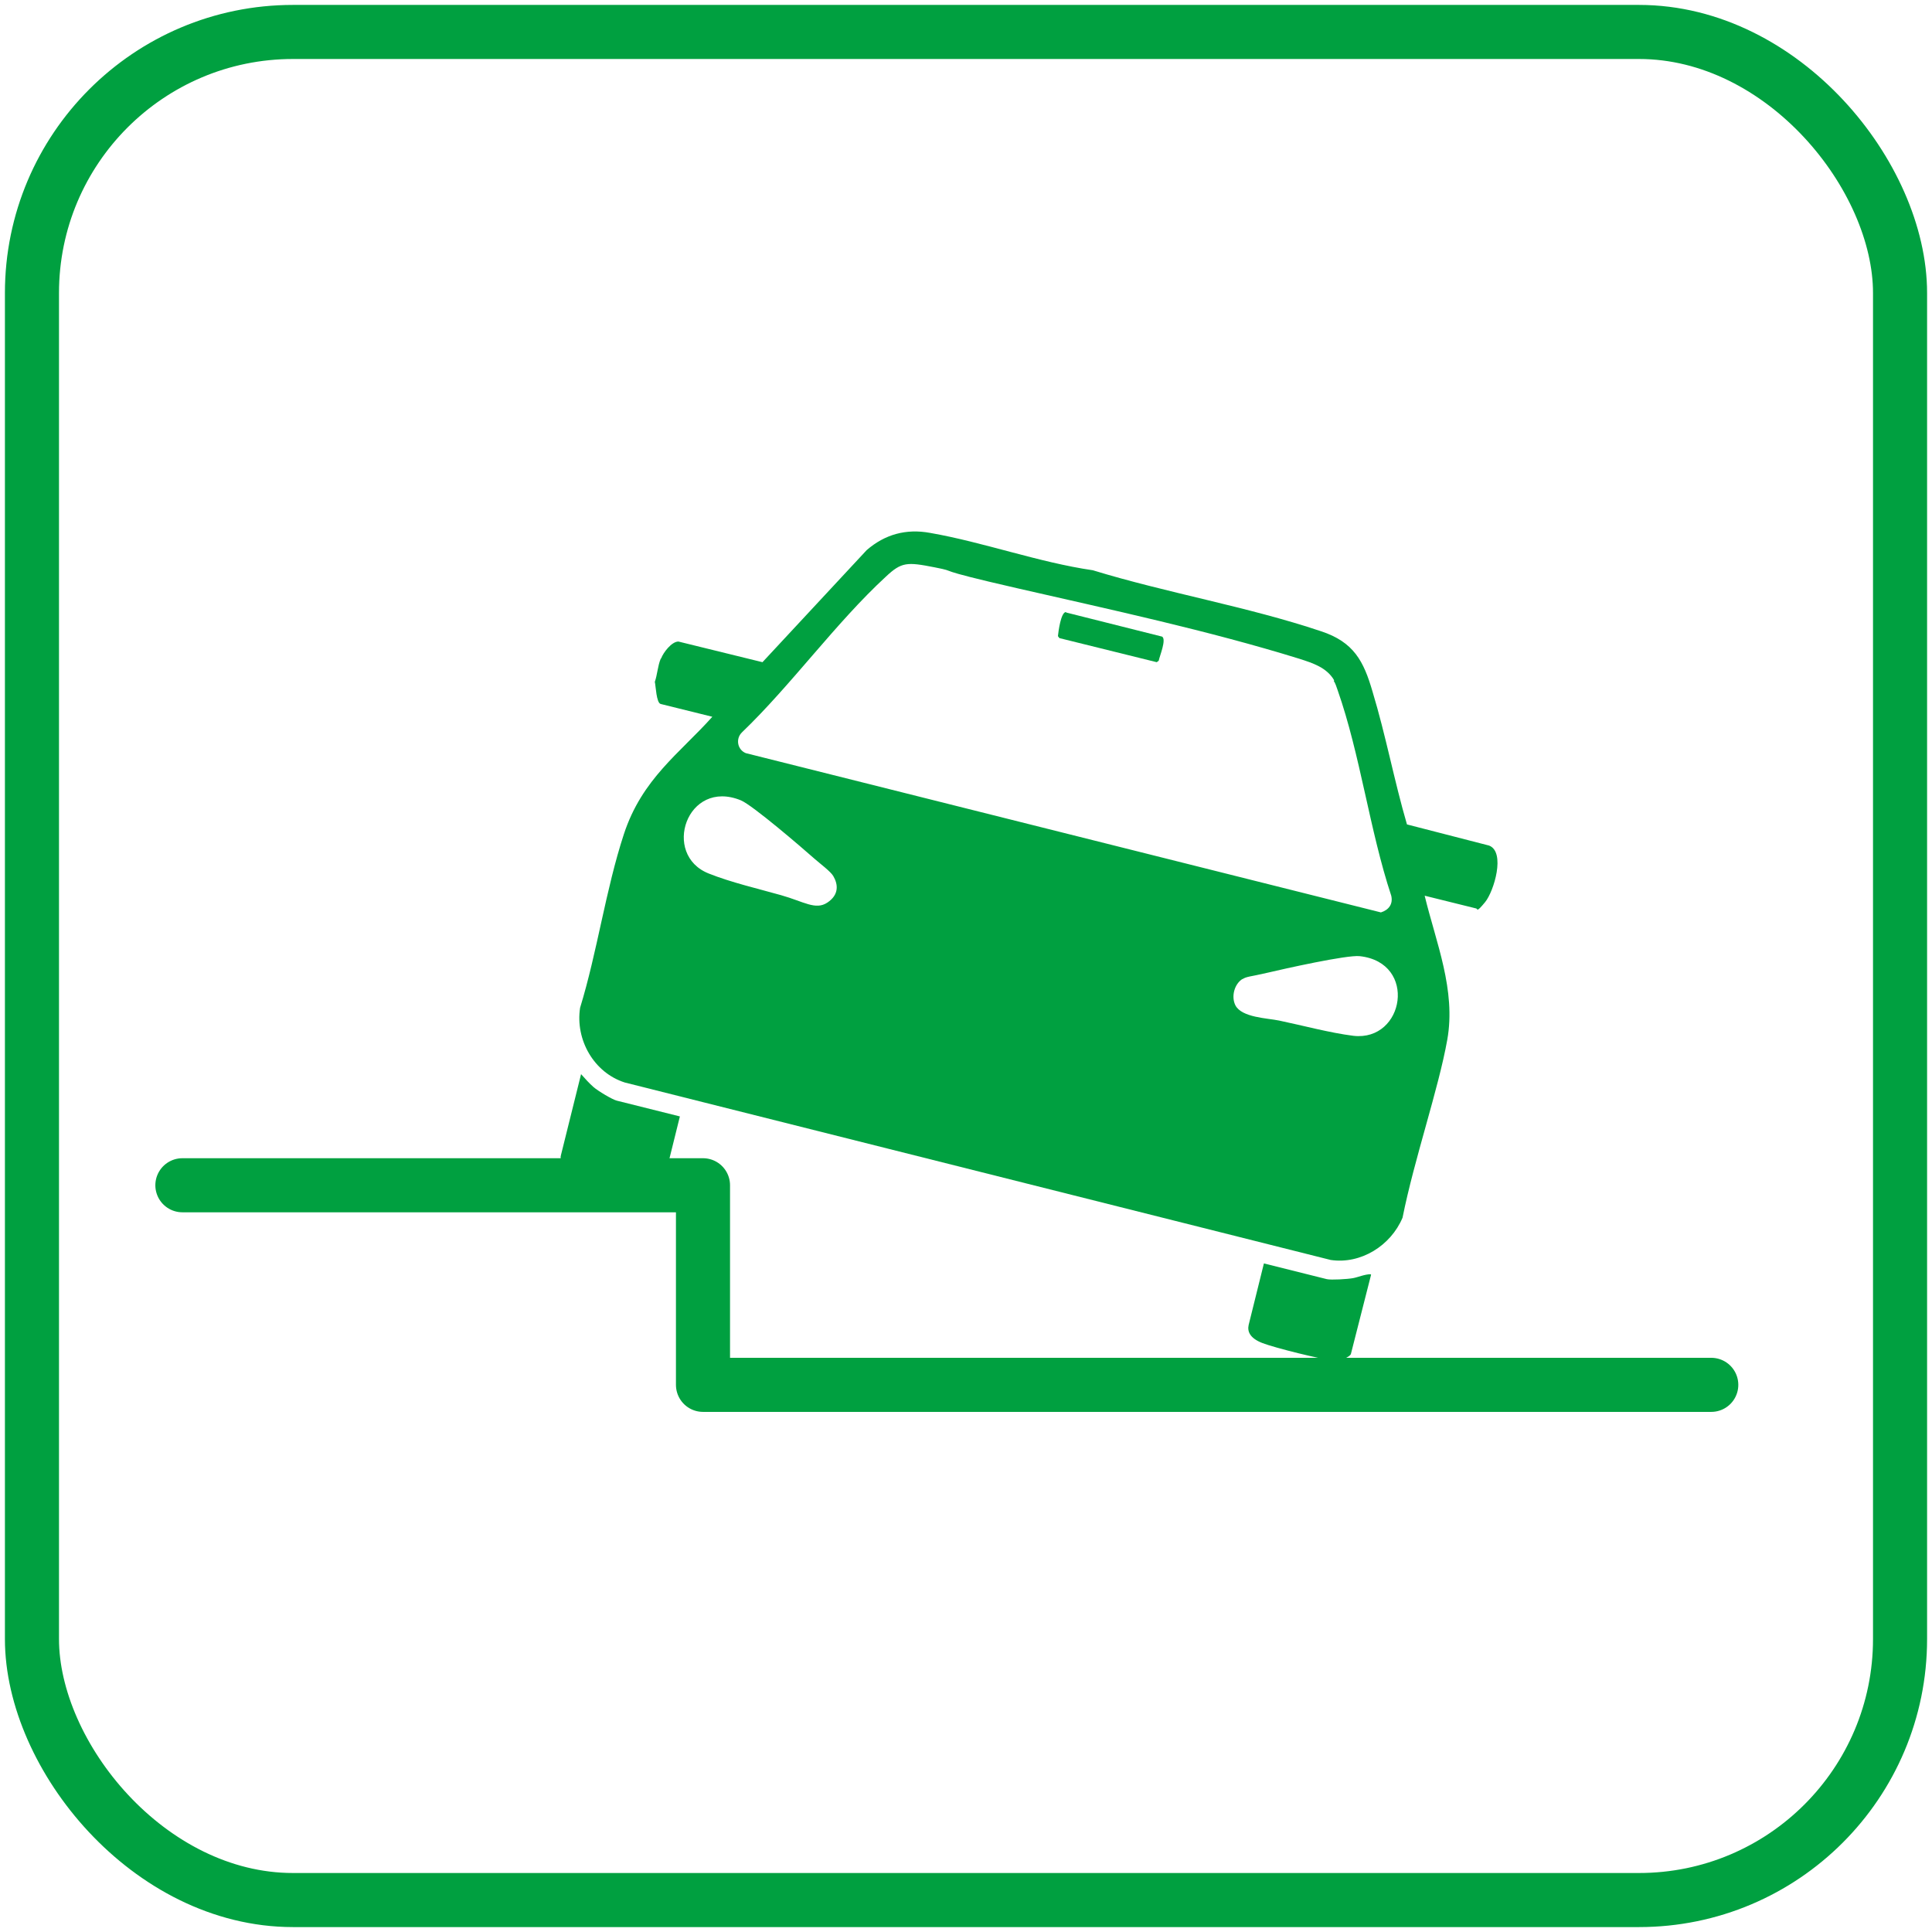 <?xml version="1.0" encoding="UTF-8"?>
<svg id="_レイヤー_1" data-name="レイヤー_1" xmlns="http://www.w3.org/2000/svg" version="1.1" viewBox="0 0 393 393">
  <!-- Generator: Adobe Illustrator 29.1.0, SVG Export Plug-In . SVG Version: 2.1.0 Build 142)  -->
  <defs>
    <style>
      .st0 {
        stroke-linecap: round;
        stroke-linejoin: round;
      }

      .st0, .st1 {
        fill: none;
        stroke: #00a040;
        stroke-width: 11px;
      }

      .st2 {
        fill: #00a040;
      }

      .st1 {
        stroke-miterlimit: 10;
      }
    </style>
  </defs>
  <rect class="st1" x="6.5" y="6.5" width="380" height="380" rx="53.1" ry="53.1"/>
  <g>
    <path class="st2" d="M134.5,133.9c.4-1.1,2.1-3.4,3.5-3.4l17.1,4.2,21.2-22.8c3.7-3.2,8-4.4,12.9-3.5,10.9,1.9,22.1,6,33.1,7.6,15,4.6,31.5,7.4,46.4,12.4,6.7,2.2,8.7,6.1,10.5,12.3,2.7,8.9,4.4,18.1,7,27l16.7,4.3c3.4,1.3,1,9.3-.8,11.5s-1.5,1.4-1.8,1.3l-10.5-2.6c2.3,9.5,6.4,19.2,4.6,29.3s-6.7,24.2-9.1,36.2c-2.4,5.7-8.5,9.5-14.6,8.6l-143.6-36.1c-6.3-2-10.1-8.7-9.1-15.2,3.5-11.4,5.2-24,8.9-35.3s11.4-16.5,18-23.9l-10.5-2.6c-.9-.2-1-3.7-1.2-4.5.5-1.4.6-3.3,1.2-4.7ZM271.4,138.4c-1.5-2.6-4.3-3.5-7.1-4.4-18.4-5.7-38.4-10-57.2-14.3s-11.4-3.2-17-4.3-6.7-1.1-9.9,1.9c-10.2,9.4-19.2,22-29.3,31.7-1.3,1.3-.9,3.5.8,4.2l129.2,32.4c1.6-.5,2.5-1.7,2.1-3.4-4.4-13.3-6.3-28.7-10.9-41.8-.2-.6-.5-1.5-.8-1.9ZM169.5,178.2c-.5-.9-2.9-2.7-3.8-3.5-2.6-2.3-12.6-10.9-15-11.9-11-4.5-16.2,11.1-6.5,14.9,4.5,1.8,10.1,3.1,14.7,4.4s7,3.1,9.4,1.5,2.2-3.7,1.2-5.4ZM252.8,199.1c-1.7,1-2.4,3.6-1.5,5.4,1.3,2.5,6.5,2.6,8.9,3.1,4.8,1,10.3,2.5,15.1,3.1,10.4,1.2,13.1-14.9,1.3-16.2-2.6-.3-15.5,2.6-18.9,3.4s-4.1.7-5,1.3Z"/>
    <path class="st2" d="M138.3,227.1l-3.1,12.5c-.3,1.3-2.9,2.1-4.2,2-2.7-.3-12.3-2.7-14.6-3.7s-2.5-2.2-2.3-2.9l4.1-16.5c.8.9,1.6,1.8,2.5,2.6s3.9,2.6,4.8,2.8l12.8,3.2Z"/>
    <path class="st2" d="M278.9,259.3l-4.1,16.1c-.2.7-2.5,1.5-3.4,1.4-2.7-.3-12-2.6-14.6-3.6s-3.1-2.4-2.8-3.7l3.1-12.5,12.8,3.2c.9.2,4.2,0,5.3-.2s2.4-.8,3.6-.8Z"/>
    <path class="st2" d="M216.9,124.6l19.5,4.9c.9.6-.5,3.9-.7,4.9l-.4.3-19.8-4.9-.3-.4c.1-1,.6-4.8,1.6-4.9Z"/>
  </g>
  <polyline class="st0" points="37.1 241.1 143 241.1 143 281.7 348.1 281.7"/>
</svg>
